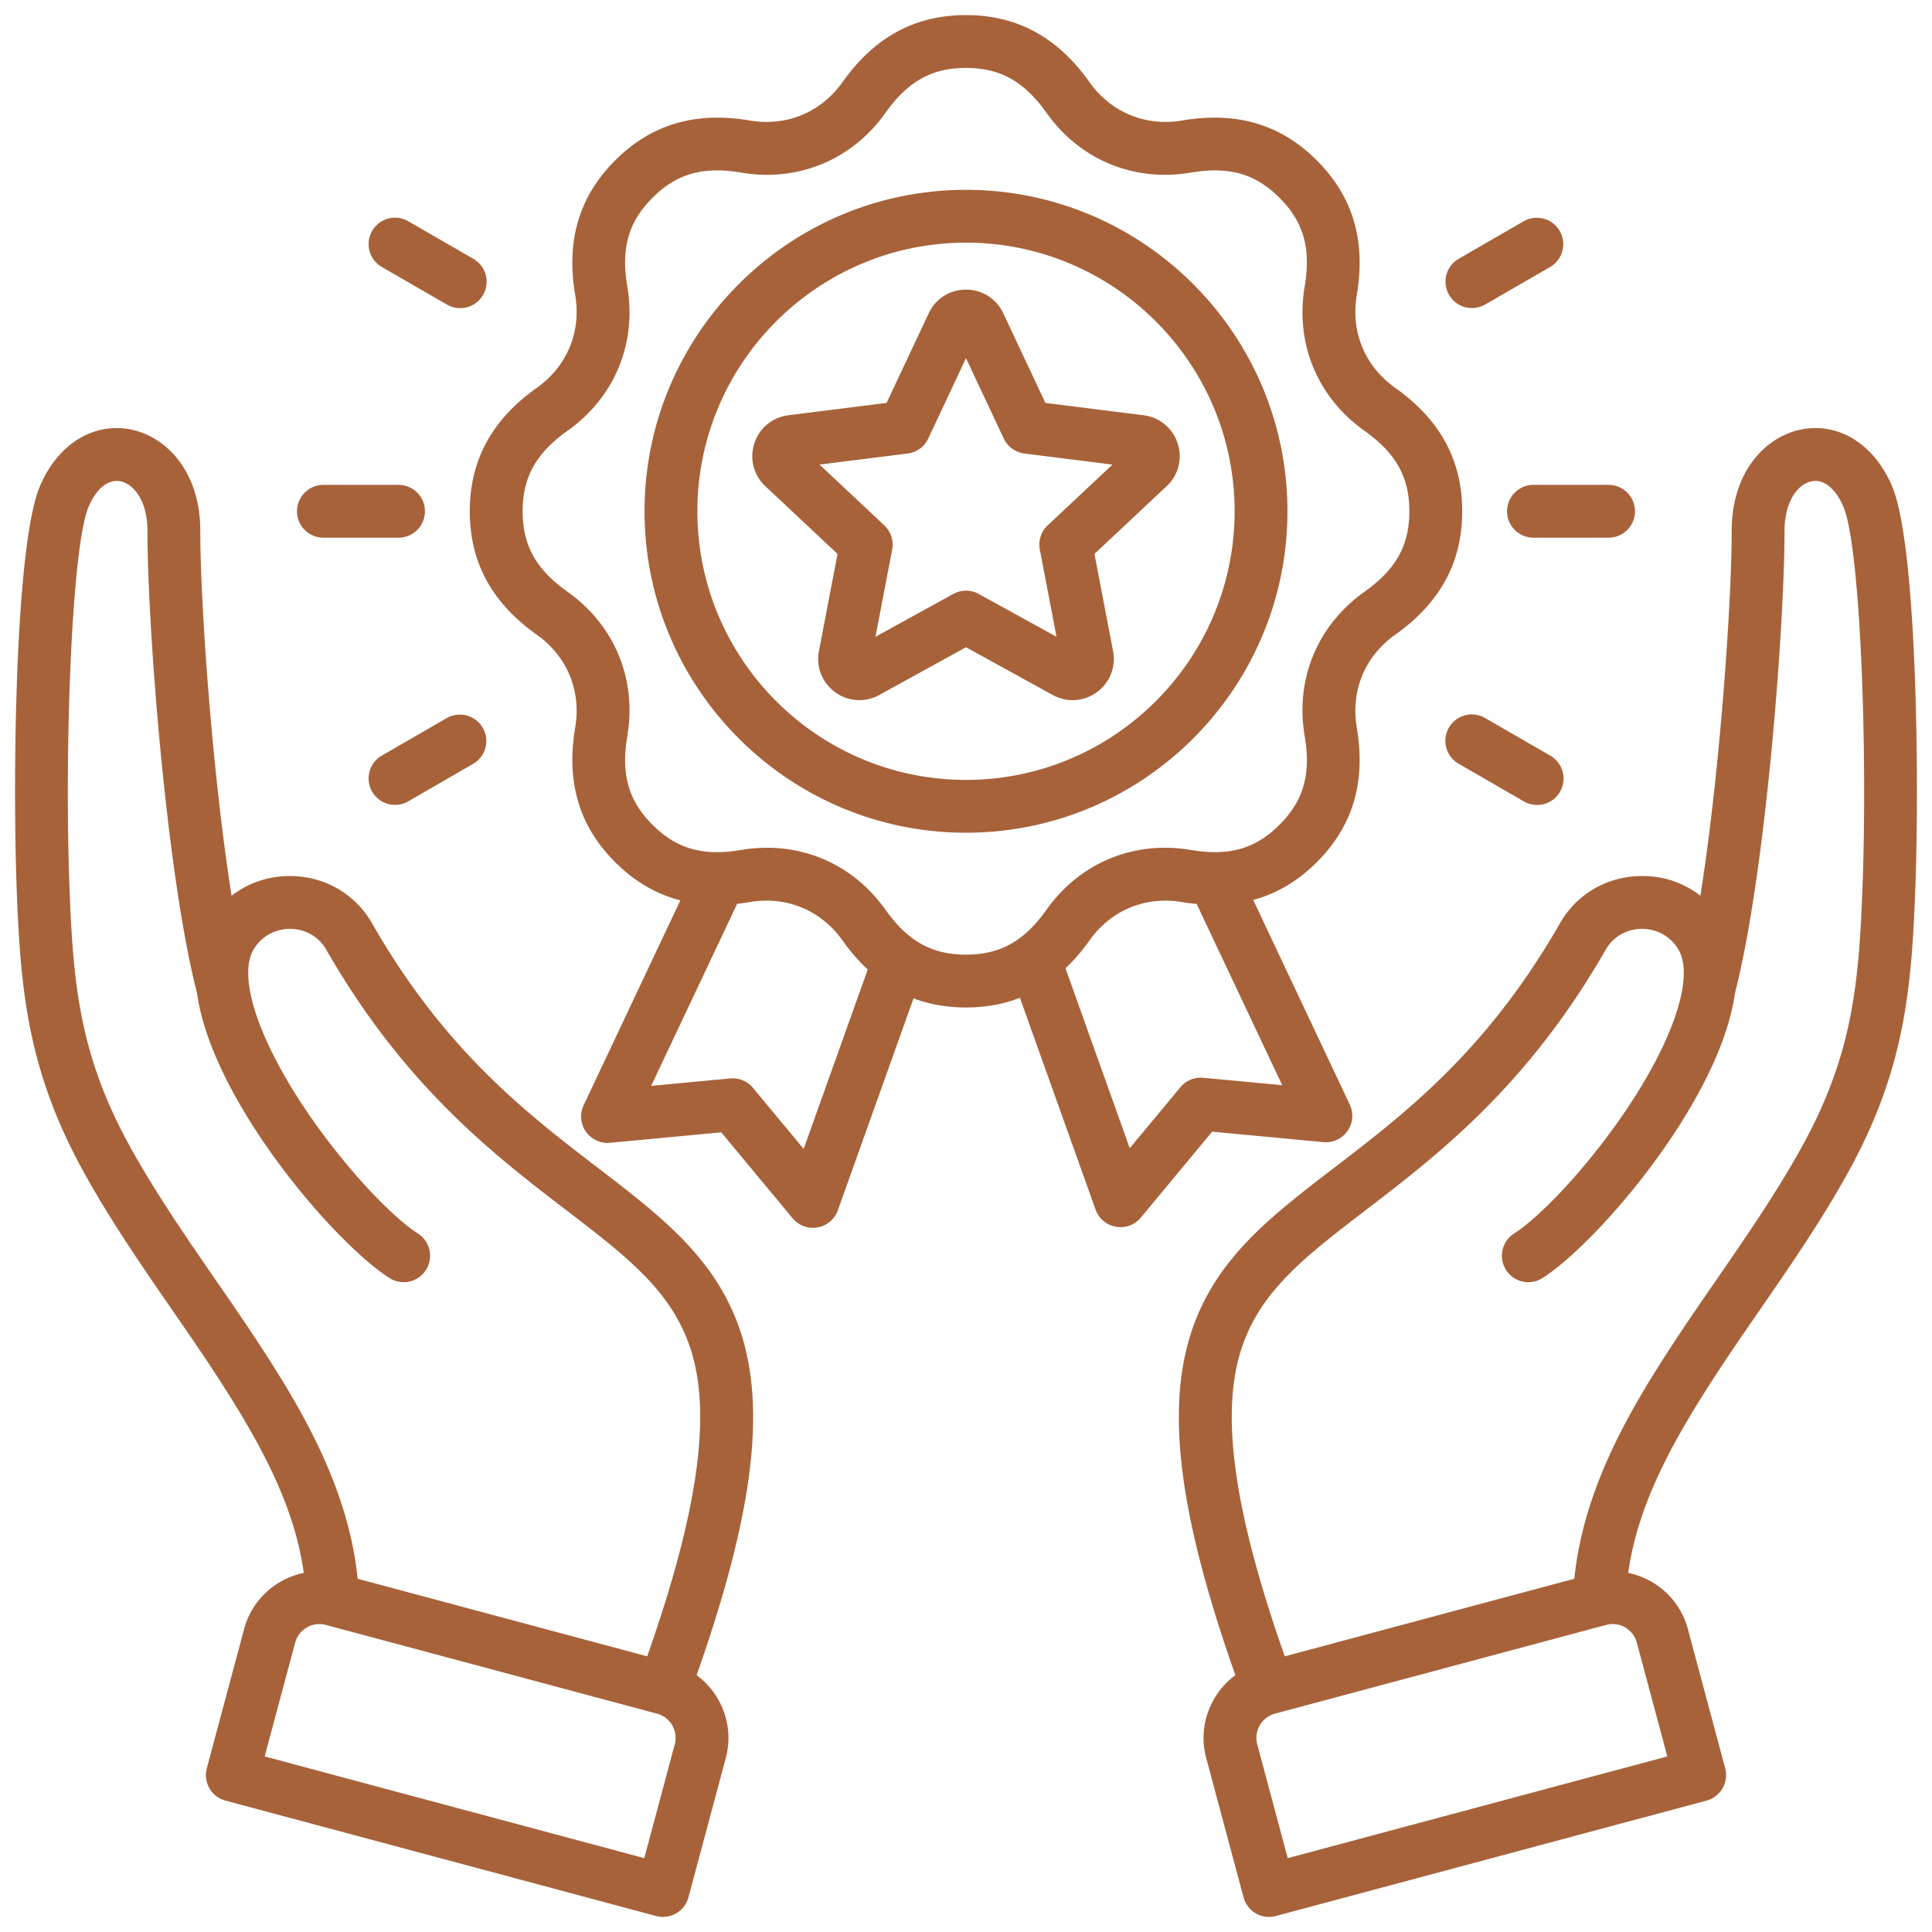 <svg xmlns="http://www.w3.org/2000/svg" version="1.1" xmlns:xlink="http://www.w3.org/1999/xlink" width="512" height="512" x="0" y="0" viewBox="0 0 512 512" style="enable-background:new 0 0 512 512" xml:space="preserve" class=""><g><path d="M350.717 302.676a7.002 7.002 0 0 0 6.986-9.957l-25.596-54.226c6.268-1.689 11.865-5.007 16.874-10.016 9.57-9.571 13.029-21.258 10.575-35.729-1.638-9.668 2.157-18.831 10.152-24.509 11.968-8.5 17.787-19.21 17.787-32.743s-5.818-24.243-17.787-32.743c-7.995-5.678-11.79-14.841-10.151-24.511 2.449-14.476-1.011-26.162-10.577-35.728-9.571-9.571-21.259-13.031-35.728-10.575-9.668 1.638-18.831-2.157-24.51-10.152C280.241 9.818 269.531 4 255.999 4s-24.243 5.818-32.743 17.787c-5.679 7.995-14.844 11.791-24.51 10.151-14.476-2.449-26.162 1.01-35.728 10.577s-13.029 21.257-10.575 35.729c1.638 9.668-2.157 18.831-10.153 24.509-11.968 8.501-17.786 19.211-17.786 32.743s5.818 24.243 17.786 32.742c7.995 5.679 11.791 14.842 10.152 24.511-2.449 14.475 1.01 26.162 10.577 35.728 5.118 5.118 10.849 8.471 17.28 10.124l-25.627 54.294a7 7 0 0 0 6.986 9.957l29.48-2.771 18.917 22.78a7 7 0 0 0 11.977-2.118l20.062-56.169c4.27 1.614 8.893 2.417 13.906 2.417 5.164 0 9.914-.854 14.29-2.567l20.053 56.143a7.001 7.001 0 0 0 11.977 2.118l18.917-22.78zm-137.739 1.793-13.433-16.175a6.998 6.998 0 0 0-6.041-2.497l-20.932 1.968 22.776-48.252a56.298 56.298 0 0 0 3.398-.46c9.669-1.638 18.832 2.157 24.509 10.152 2.095 2.95 4.327 5.523 6.7 7.731l-16.978 47.534zm21.692-63.371c-7.505-10.567-18.906-16.434-31.387-16.434a41.17 41.17 0 0 0-6.875.585c-10.081 1.709-17.105-.287-23.49-6.672-6.383-6.383-8.379-13.409-6.673-23.492 2.557-15.093-3.368-29.396-15.849-38.262-8.336-5.92-11.893-12.299-11.893-21.329s3.557-15.408 11.893-21.329c12.482-8.865 18.407-23.169 15.849-38.263-1.709-10.079.286-17.104 6.672-23.49 6.383-6.384 13.407-8.378 23.491-6.672 15.091 2.56 29.397-3.368 38.262-15.848 5.921-8.336 12.3-11.893 21.329-11.893s15.408 3.557 21.33 11.894c8.864 12.479 23.165 18.401 38.263 15.848 10.077-1.709 17.103.286 23.49 6.672 6.383 6.382 8.378 13.408 6.673 23.49-2.558 15.093 3.366 29.397 15.848 38.262 8.336 5.921 11.893 12.3 11.893 21.329s-3.557 15.408-11.894 21.329c-12.481 8.865-18.406 23.169-15.848 38.263 1.709 10.079-.286 17.104-6.672 23.49-6.383 6.384-13.407 8.381-23.491 6.673-15.093-2.559-29.397 3.367-38.262 15.848-5.922 8.337-12.301 11.894-21.33 11.894s-15.408-3.557-21.329-11.893zm78.157 47.02-13.432 16.174-17.029-47.675c2.251-2.138 4.377-4.599 6.376-7.413 5.679-7.995 14.842-11.79 24.511-10.151 1.317.223 2.604.38 3.875.504l22.671 48.03-20.932-1.967a6.998 6.998 0 0 0-6.041 2.498zm28.358-152.623c0-46.972-38.214-85.186-85.186-85.186s-85.186 38.214-85.186 85.186 38.214 85.186 85.186 85.186 85.186-38.214 85.186-85.186zm-85.186 71.186c-39.252 0-71.186-31.934-71.186-71.186s31.934-71.186 71.186-71.186 71.186 31.934 71.186 71.186-31.934 71.186-71.186 71.186zm56.091-89.172c-1.322-4.069-4.78-6.929-9.024-7.462l-26.028-3.271-11.154-23.743c-1.819-3.872-5.607-6.277-9.885-6.277s-8.065 2.406-9.884 6.277l-11.155 23.743-26.027 3.271c-4.246.533-7.704 3.393-9.024 7.46-1.323 4.068-.206 8.414 2.915 11.341l19.134 17.946-4.931 25.764c-.804 4.202.846 8.374 4.306 10.887 3.46 2.515 7.938 2.795 11.687.732l22.979-12.651 22.981 12.652a10.936 10.936 0 0 0 5.28 1.372c2.249 0 4.483-.708 6.403-2.103 3.461-2.514 5.112-6.686 4.308-10.889l-4.931-25.765 19.135-17.947c3.119-2.927 4.235-7.272 2.914-11.338zm-34.438 21.71a6.996 6.996 0 0 0-2.086 6.421l4.424 23.113-20.615-11.349a7.001 7.001 0 0 0-6.752 0l-20.615 11.35 4.424-23.113a7 7 0 0 0-2.086-6.421l-17.165-16.099 23.35-2.935a6.997 6.997 0 0 0 5.462-3.969L256 94.918l10.006 21.299a7.003 7.003 0 0 0 5.462 3.969l23.35 2.935-17.165 16.099zm-80.82 215.565c-6.03-20.497-21.01-31.979-38.356-45.275-18.863-14.458-40.239-30.842-59.457-64.086-4.382-8.192-12.548-13.148-21.875-13.265-5.9-.075-11.38 1.8-15.773 5.229-5.169-32.752-8.291-77.66-8.291-96.654 0-16.033-9.223-25.063-18.363-26.902-9.995-2.011-19.484 3.917-24.172 15.102-6.507 15.53-7.211 76.745-6.142 106.068.988 27.081 2.829 48.333 17.597 75.269 7.021 12.806 15.615 25.262 23.927 37.308 3.495 5.066 6.797 9.851 9.84 14.462 13.272 20.109 22.217 36.754 24.736 54.796-7.408 1.529-13.716 7.067-15.804 14.858l-9.892 36.917a6.996 6.996 0 0 0 4.949 8.573l114.119 30.578a6.986 6.986 0 0 0 5.312-.699 6.996 6.996 0 0 0 3.261-4.25l9.892-36.917c2.262-8.439-1.085-17.069-7.731-21.963 14.486-41.052 18.251-68.659 12.223-89.148zm-18.015 107.487-8.08 30.155-100.596-26.954 8.08-30.155a6.65 6.65 0 0 1 8.134-4.697l87.765 23.517a6.649 6.649 0 0 1 4.697 8.134zm-7.297-23.325-76.734-20.561c-2.521-24.615-15.342-45.887-27.334-64.057-3.123-4.732-6.464-9.575-10.001-14.701-8.111-11.756-16.498-23.912-23.174-36.088-13.319-24.293-14.936-43.112-15.882-69.049-1.338-36.694.623-89.548 5.063-100.146 2.058-4.907 5.233-7.446 8.5-6.789 3.431.69 7.123 5.107 7.123 13.177 0 25.158 4.983 90.741 13.124 122.408l.006-.002c3.903 28.475 36.48 66.301 51.007 75.558a7 7 0 0 0 7.523-11.807c-7.365-4.693-21.313-19.484-31.907-36.113-11.017-17.295-15.52-32.215-11.75-38.939 2.024-3.61 5.747-5.697 9.883-5.682 4.165.052 7.806 2.269 9.738 5.93.041.078.084.155.128.231 20.628 35.728 44.191 53.79 63.125 68.303 16.662 12.771 28.701 21.999 33.442 38.115 5.066 17.219 1.289 42.782-11.881 80.211zm329.932-310.013c-4.688-11.184-14.176-17.11-24.171-15.102-9.14 1.838-18.363 10.869-18.363 26.902 0 18.992-3.121 63.896-8.29 96.649-4.391-3.431-9.868-5.307-15.774-5.224-9.326.118-17.493 5.073-21.875 13.265-19.218 33.244-40.594 49.627-59.457 64.086-17.346 13.295-32.326 24.778-38.356 45.275-6.028 20.489-2.263 48.096 12.222 89.148-6.645 4.894-9.992 13.523-7.73 21.962l9.892 36.917a6.996 6.996 0 0 0 8.573 4.949l114.119-30.578a6.996 6.996 0 0 0 4.949-8.573l-9.892-36.917c-2.088-7.79-8.398-13.327-15.804-14.857 2.519-18.041 11.464-34.687 24.735-54.796 3.042-4.61 6.343-9.393 9.837-14.457 8.312-12.048 16.908-24.506 23.93-37.313 14.769-26.938 16.61-48.188 17.597-75.269 1.07-29.323.366-90.538-6.143-106.068zm-67.675 306.384 8.08 30.156-100.596 26.954-8.08-30.156a6.65 6.65 0 0 1 4.696-8.134l87.766-23.517a6.616 6.616 0 0 1 1.717-.227c2.932 0 5.623 1.96 6.417 4.923zm59.827-200.827c-.946 25.937-2.562 44.754-15.883 69.05-6.676 12.178-15.065 24.335-23.177 36.093-3.537 5.125-6.876 9.966-9.999 14.696-11.992 18.171-24.812 39.442-27.333 64.057l-76.735 20.561c-13.171-37.429-16.947-62.993-11.881-80.211 4.741-16.116 16.78-25.343 33.442-38.115 18.934-14.513 42.497-32.575 63.125-68.303a8.86 8.86 0 0 0 .128-.231c1.933-3.661 5.573-5.877 9.738-5.93 4.193-.012 7.86 2.072 9.884 5.683 3.77 6.724-.733 21.644-11.75 38.938-10.593 16.628-24.542 31.419-31.907 36.113a7 7 0 0 0 7.523 11.807c14.527-9.257 47.105-47.082 51.008-75.558l.006.002c8.141-31.671 13.123-97.253 13.123-122.408 0-8.069 3.692-12.487 7.124-13.177 3.264-.656 6.443 1.881 8.5 6.788 4.442 10.599 6.402 63.453 5.064 100.146zM384.019 78.138a7 7 0 0 1 2.562-9.562l17.234-9.95a7 7 0 0 1 7 12.124l-17.234 9.95a6.995 6.995 0 0 1-9.562-2.562zm26.796 122.101a7 7 0 1 1-7 12.124l-17.234-9.95a7 7 0 1 1 7-12.124zm-4.428-71.744h19.9a7 7 0 1 1 0 14h-19.9a7 7 0 1 1 0-14zm-287.969 61.794a7 7 0 0 1 7 12.124l-17.234 9.95a6.998 6.998 0 0 1-9.562-2.562 7 7 0 0 1 2.562-9.562zm-39.707-54.794a7 7 0 0 1 7-7h19.901a7 7 0 1 1 0 14H85.711a7 7 0 0 1-7-7zm19.911-74.307a6.998 6.998 0 0 1 9.562-2.562l17.234 9.95a7 7 0 1 1-7 12.124l-17.234-9.95a7 7 0 0 1-2.562-9.562z" fill="#a7623a" opacity="1" data-original="#000000"></path></g></svg>